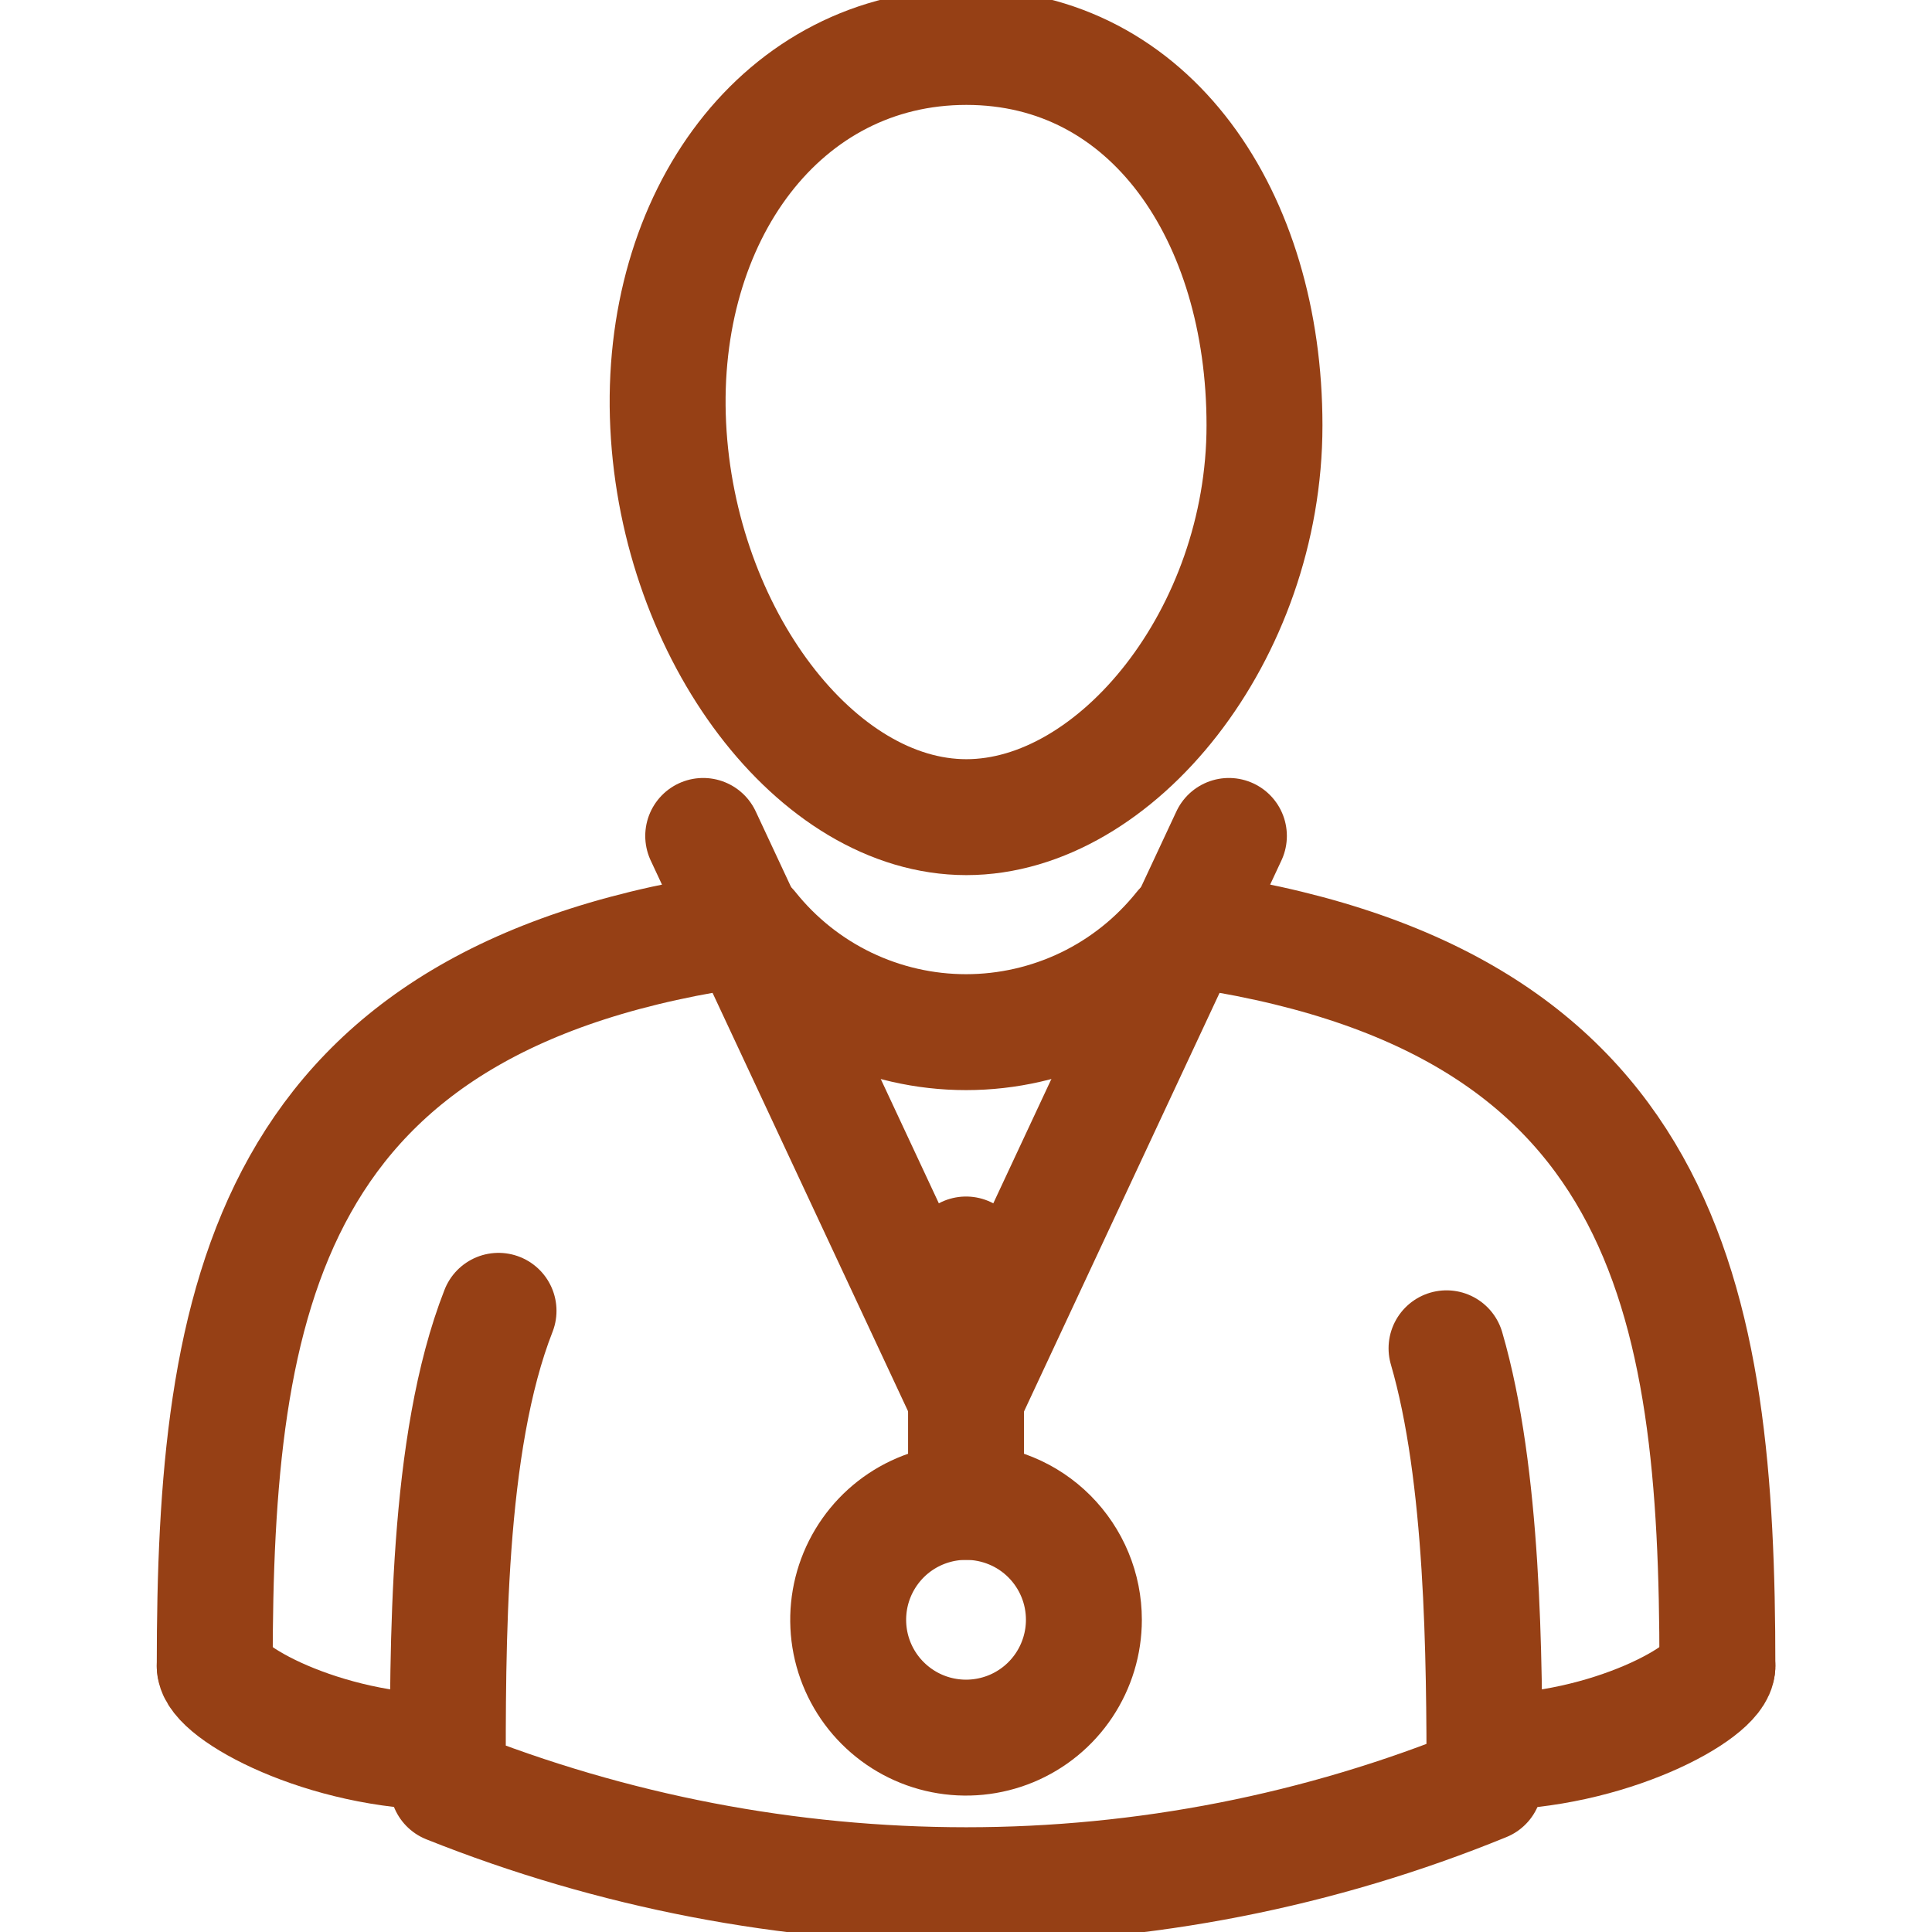 <svg width="50" height="50" viewBox="0 0 50 50" fill="none" xmlns="http://www.w3.org/2000/svg">
<g clip-path="url(#clip0_3451_5155)">
<path d="M44.446 43.119C44.446 33.63 43.18 25.735 30.588 24.023C29.918 24.861 29.069 25.539 28.102 26.005C27.134 26.47 26.075 26.712 25.001 26.712C23.928 26.712 22.869 26.47 21.901 26.005C20.934 25.539 20.084 24.861 19.415 24.023C6.838 25.736 5.557 33.631 5.557 43.118" stroke="#964015" stroke-width="3" stroke-linecap="round" stroke-linejoin="round"/>
<path d="M32.725 11.009C32.725 16.418 28.892 21.148 25.009 21.148C21.127 21.148 17.555 16.412 17.293 11.009C17.031 5.606 20.236 1.215 25.009 1.215C29.782 1.215 32.725 5.6 32.725 11.009Z" stroke="#964015" stroke-width="3" stroke-linecap="round" stroke-linejoin="round"/>
<path d="M12.902 33.924C11.551 37.365 11.589 42.601 11.589 46.208C15.856 47.912 20.409 48.788 25.004 48.789C29.604 48.79 34.161 47.896 38.419 46.155C38.419 42.883 38.391 38.17 37.436 34.894" stroke="#964015" stroke-width="3" stroke-linecap="round" stroke-linejoin="round"/>
<path d="M5.557 43.119C5.557 43.784 8.377 45.344 11.558 45.344" stroke="#964015" stroke-width="3" stroke-linecap="round" stroke-linejoin="round"/>
<path d="M44.446 43.119C44.446 43.784 41.625 45.344 38.445 45.344" stroke="#964015" stroke-width="3" stroke-linecap="round" stroke-linejoin="round"/>
<path d="M31.804 21.634L25.002 36.194L18.199 21.634" stroke="#964015" stroke-width="3" stroke-linecap="round" stroke-linejoin="round"/>
<path d="M25.001 32.466V38.869" stroke="#964015" stroke-width="3" stroke-linecap="round" stroke-linejoin="round"/>
<path d="M28.051 41.919C28.051 42.523 27.872 43.112 27.537 43.614C27.202 44.116 26.726 44.507 26.168 44.738C25.611 44.968 24.998 45.029 24.406 44.911C23.814 44.794 23.271 44.503 22.844 44.076C22.417 43.65 22.127 43.106 22.009 42.515C21.892 41.923 21.952 41.309 22.183 40.752C22.414 40.195 22.805 39.718 23.306 39.383C23.808 39.048 24.398 38.869 25.001 38.869C25.402 38.869 25.798 38.948 26.168 39.101C26.539 39.254 26.875 39.479 27.158 39.762C27.441 40.046 27.666 40.382 27.819 40.752C27.973 41.122 28.051 41.519 28.051 41.919Z" stroke="#964015" stroke-width="3" stroke-linecap="round" stroke-linejoin="round"/>
</g>
<defs>
<clipPath id="clip0_3451_5155">
<rect width="50" height="50" fill="white"/>
</clipPath>
</defs>
</svg>
